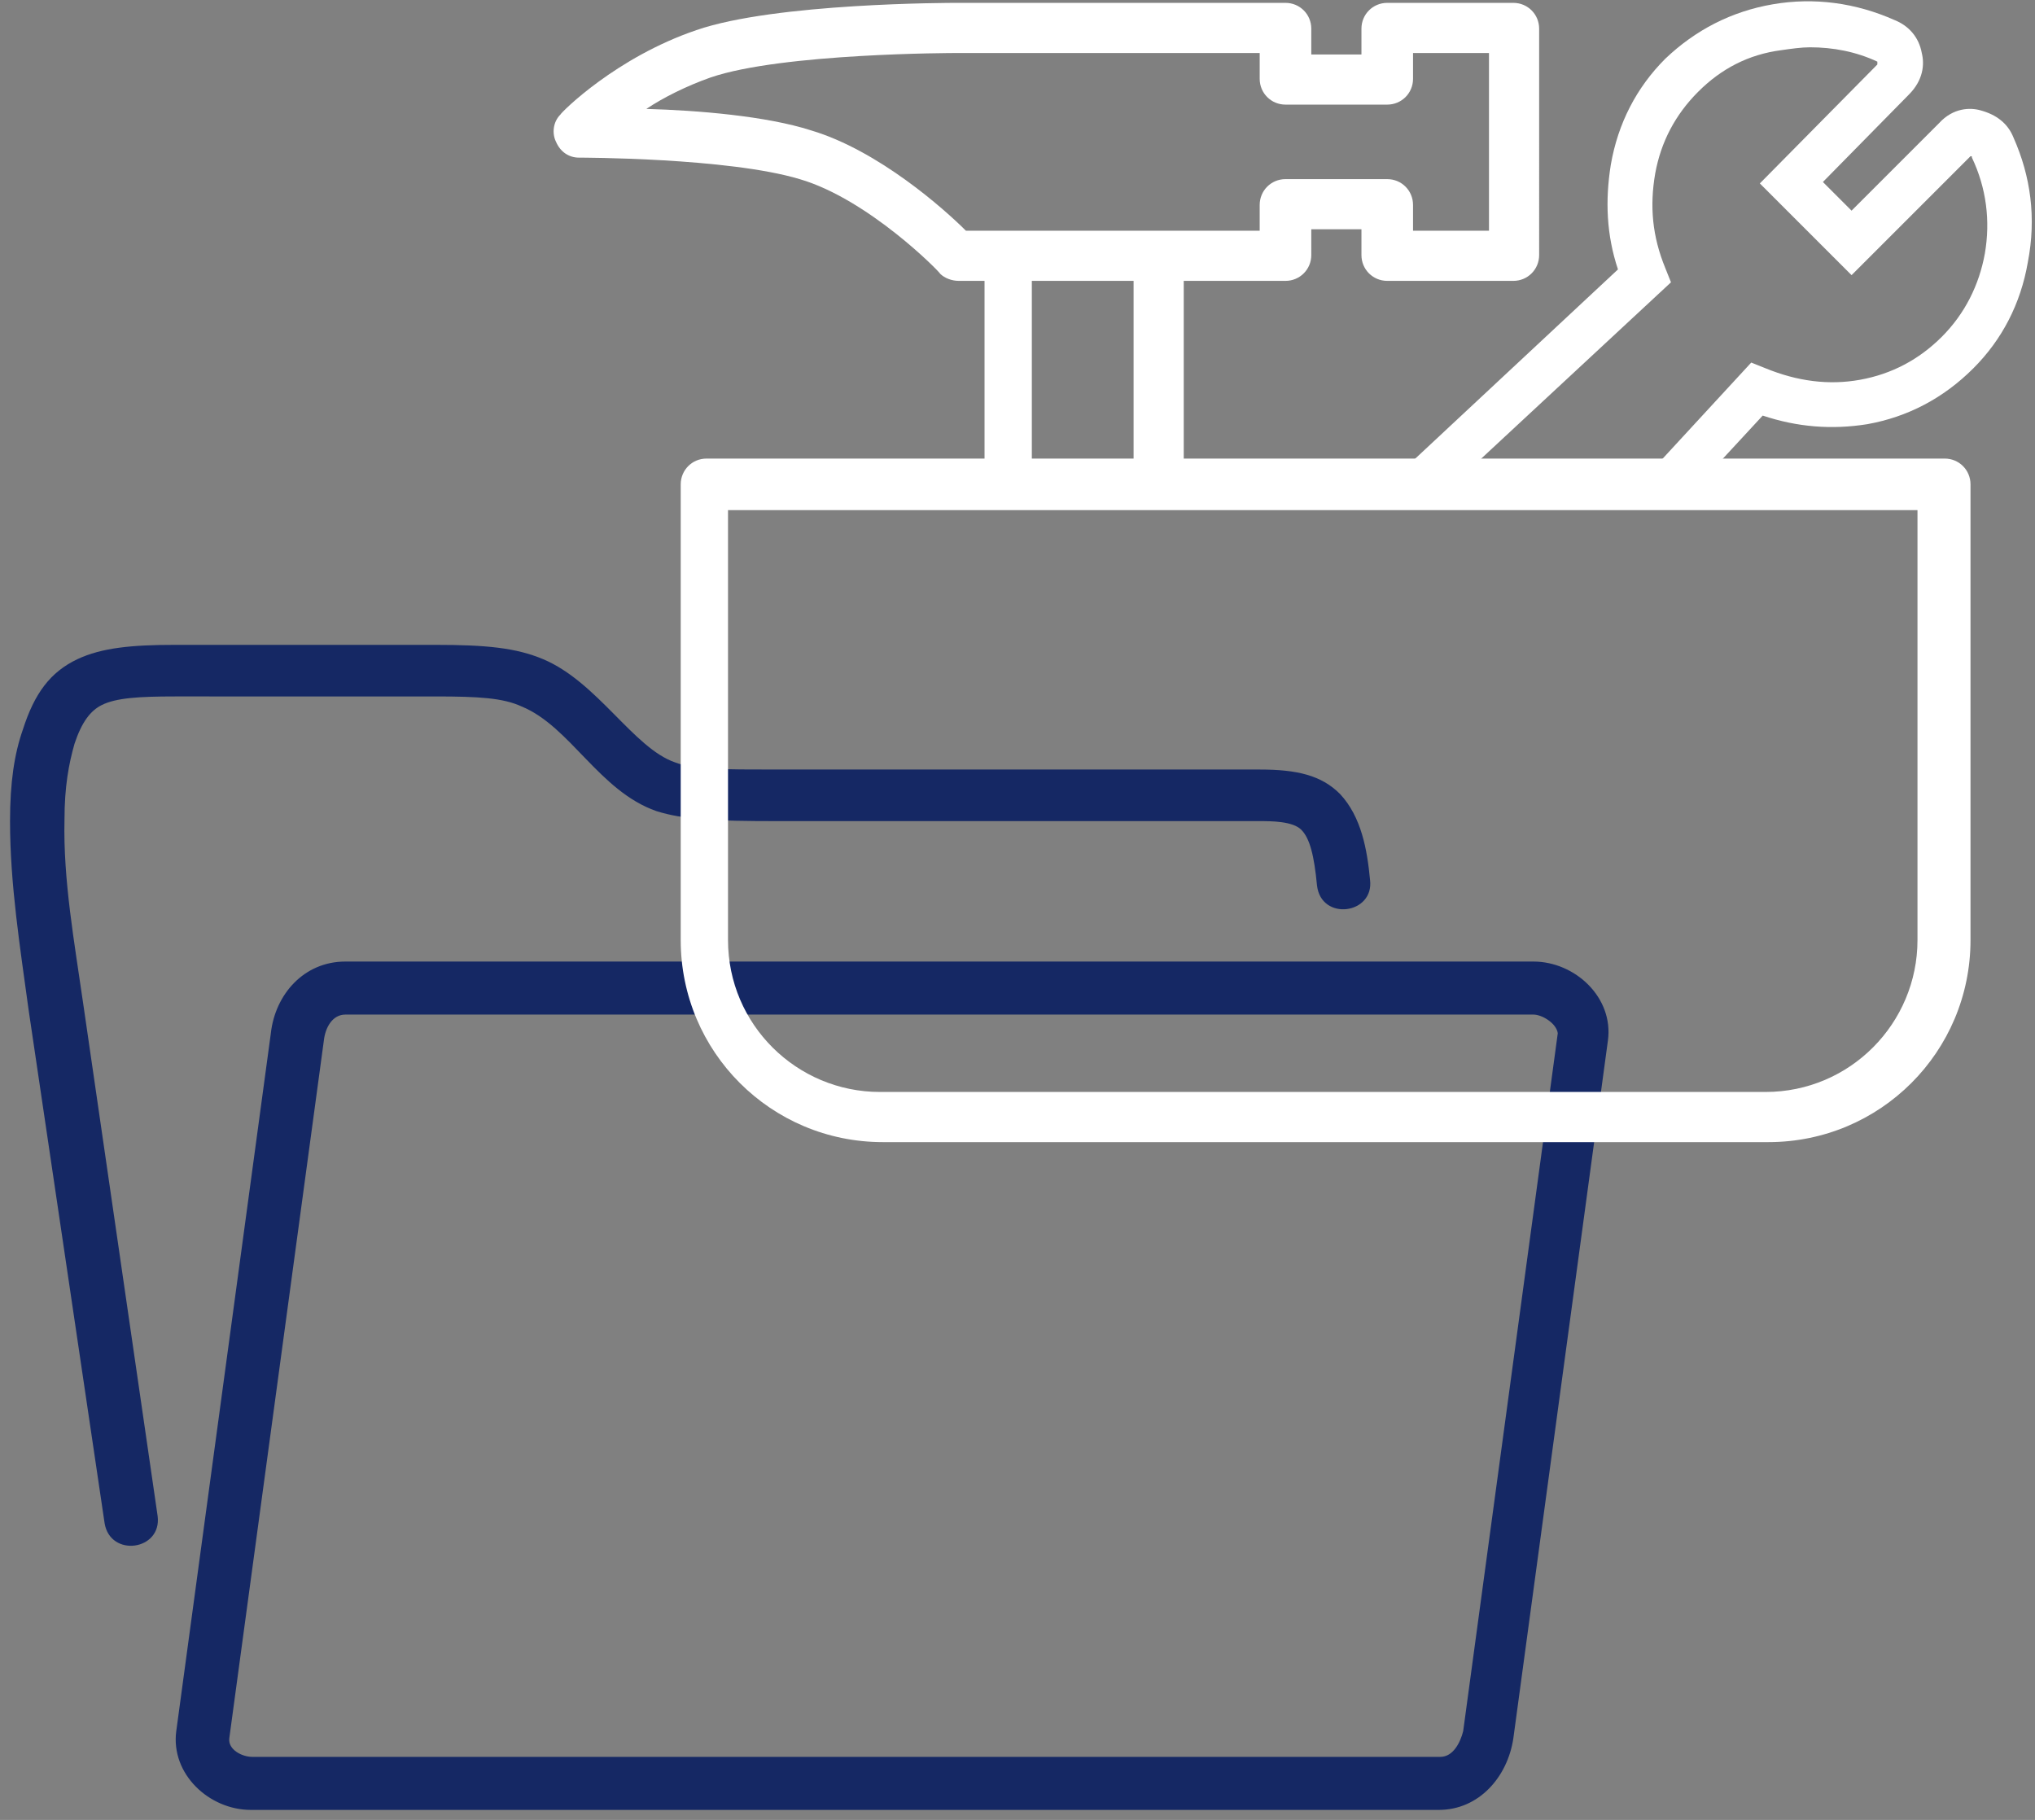<svg xmlns="http://www.w3.org/2000/svg" width="142" height="127" viewBox="0 0 142 127"><rect x="0" y="0" width="142" height="127" fill="#808080" stroke="none"/><g fill="none" fill-rule="evenodd"><path fill="#152864" fill-rule="nonzero" d="M107 70.8H24.1c-.9 0-1.4.9-1.5 1.8L16 121.3c-.1.8.9 1.3 1.6 1.3h82.9c.9 0 1.4-1 1.6-1.8l6.6-48.7c-.1-.7-1.1-1.3-1.7-1.3zM2 70.5C1.4 66.1.7 61.7.7 57.3c0-2.7.3-4.7.9-6.4.8-2.5 1.9-4 3.8-4.9 1.7-.8 3.8-1 6.8-1h18.2c3.5 0 5.6.2 7.5 1 3.8 1.6 6.3 6.2 9.2 7.2 1.3.5 3.3.5 7.1.5h33.7c2.6 0 4.3.4 5.6 1.7 1.5 1.6 1.9 3.9 2.1 6 .3 2.4-3.4 2.9-3.7.4-.2-2.1-.5-3.3-1.1-3.9-.6-.6-2.1-.6-2.9-.6H54.2c-4.3 0-6.5-.1-8.4-.7-4-1.4-6-5.9-9.4-7.3-1.3-.6-3-.7-6-.7H12.2c-2.5 0-4.1.1-5.1.6-.8.4-1.4 1.2-1.9 2.7-.4 1.4-.7 3-.7 5.3-.1 4.2.7 8.6 1.3 12.8l5.2 35.8c.3 2.4-3.3 2.9-3.7.5L2 70.5zm22.1-3.4H107c2.9 0 5.6 2.5 5.2 5.5l-6.6 48.7c-.4 2.7-2.4 5-5.2 5H17.5c-2.9 0-5.6-2.5-5.2-5.5l6.6-48.7c.3-2.7 2.3-5 5.2-5z"/><g fill="#FFF"><path fill-rule="nonzero" d="M133.8 35.6v30c0 5.8-4.7 10.6-10.6 10.6H61.4c-5.8 0-10.6-4.7-10.6-10.6v-30h83zM79.1 32H72V19.6h7.1V32zM67.4 16.1c-1.5-1.5-6.1-5.6-10.8-7-3.1-1-7.9-1.4-11.5-1.5 1.2-.8 2.8-1.6 4.5-2.2 5-1.7 17-1.7 17.1-1.7h21.2v1.8c0 1 .8 1.8 1.8 1.8h7.1c1 0 1.8-.8 1.8-1.8V3.7h5.3v12.4h-5.3v-1.8c0-1-.8-1.8-1.8-1.8h-7.1c-1 0-1.8.8-1.8 1.8v1.8H67.4zM82.6 32V19.6h7.1c1 0 1.8-.8 1.8-1.8V16H95v1.8c0 1 .8 1.8 1.8 1.8h8.8c1 0 1.8-.8 1.8-1.8V2c0-1-.8-1.8-1.8-1.8h-8.8C95.8.2 95 1 95 2v1.8h-3.5V2c0-1-.8-1.8-1.8-1.8H66.8c-.5 0-12.7 0-18.2 1.9C43 4 39.2 7.8 39.1 8c-.5.5-.6 1.3-.3 1.9.3.7.9 1.1 1.6 1.1.1 0 10.4 0 15.4 1.5 4.8 1.4 9.8 6.5 9.8 6.6.3.3.8.5 1.3.5h1.8V32H49.3c-1 0-1.8.8-1.8 1.8v31.8c0 7.8 6.3 14.1 14.1 14.1h61.8c7.8 0 14.1-6.3 14.1-14.1V33.8c0-1-.8-1.8-1.8-1.8H82.6z"/><path d="M140.5 9.6c-.4-1-1.2-1.6-2.3-1.9-.7-.2-1.9-.2-2.9.9l-6.1 6.1-2-2 6-6.1c1-1 1.1-2.1.9-2.9-.2-1.1-.9-1.9-1.9-2.3-2.7-1.2-5.6-1.6-8.5-1.1-2.9.5-5.4 1.8-7.5 3.8-2 2-3.3 4.5-3.8 7.4-.4 2.5-.3 4.9.5 7.3l-15 14h4.6l14.1-13.1-.4-1c-.9-2.2-1.1-4.3-.7-6.6.4-2.2 1.4-4.1 3-5.7 1.6-1.6 3.5-2.6 5.8-2.9.7-.1 1.4-.2 2-.2 1.6 0 3.2.3 4.7 1v.2l-8.2 8.3 6.4 6.4 8.3-8.3c.1 0 .1 0 .1.1 1 2.1 1.3 4.4.9 6.7-.4 2.2-1.4 4.2-3 5.8-1.6 1.6-3.5 2.6-5.7 3-2.2.4-4.4.1-6.6-.8l-1-.4-7.1 7.7h4.2l3.7-4c2.4.8 4.8 1 7.3.6 2.8-.5 5.3-1.8 7.4-3.9 2-2 3.3-4.5 3.8-7.4.6-3.1.2-6-1-8.7z"/></g></g></svg>
